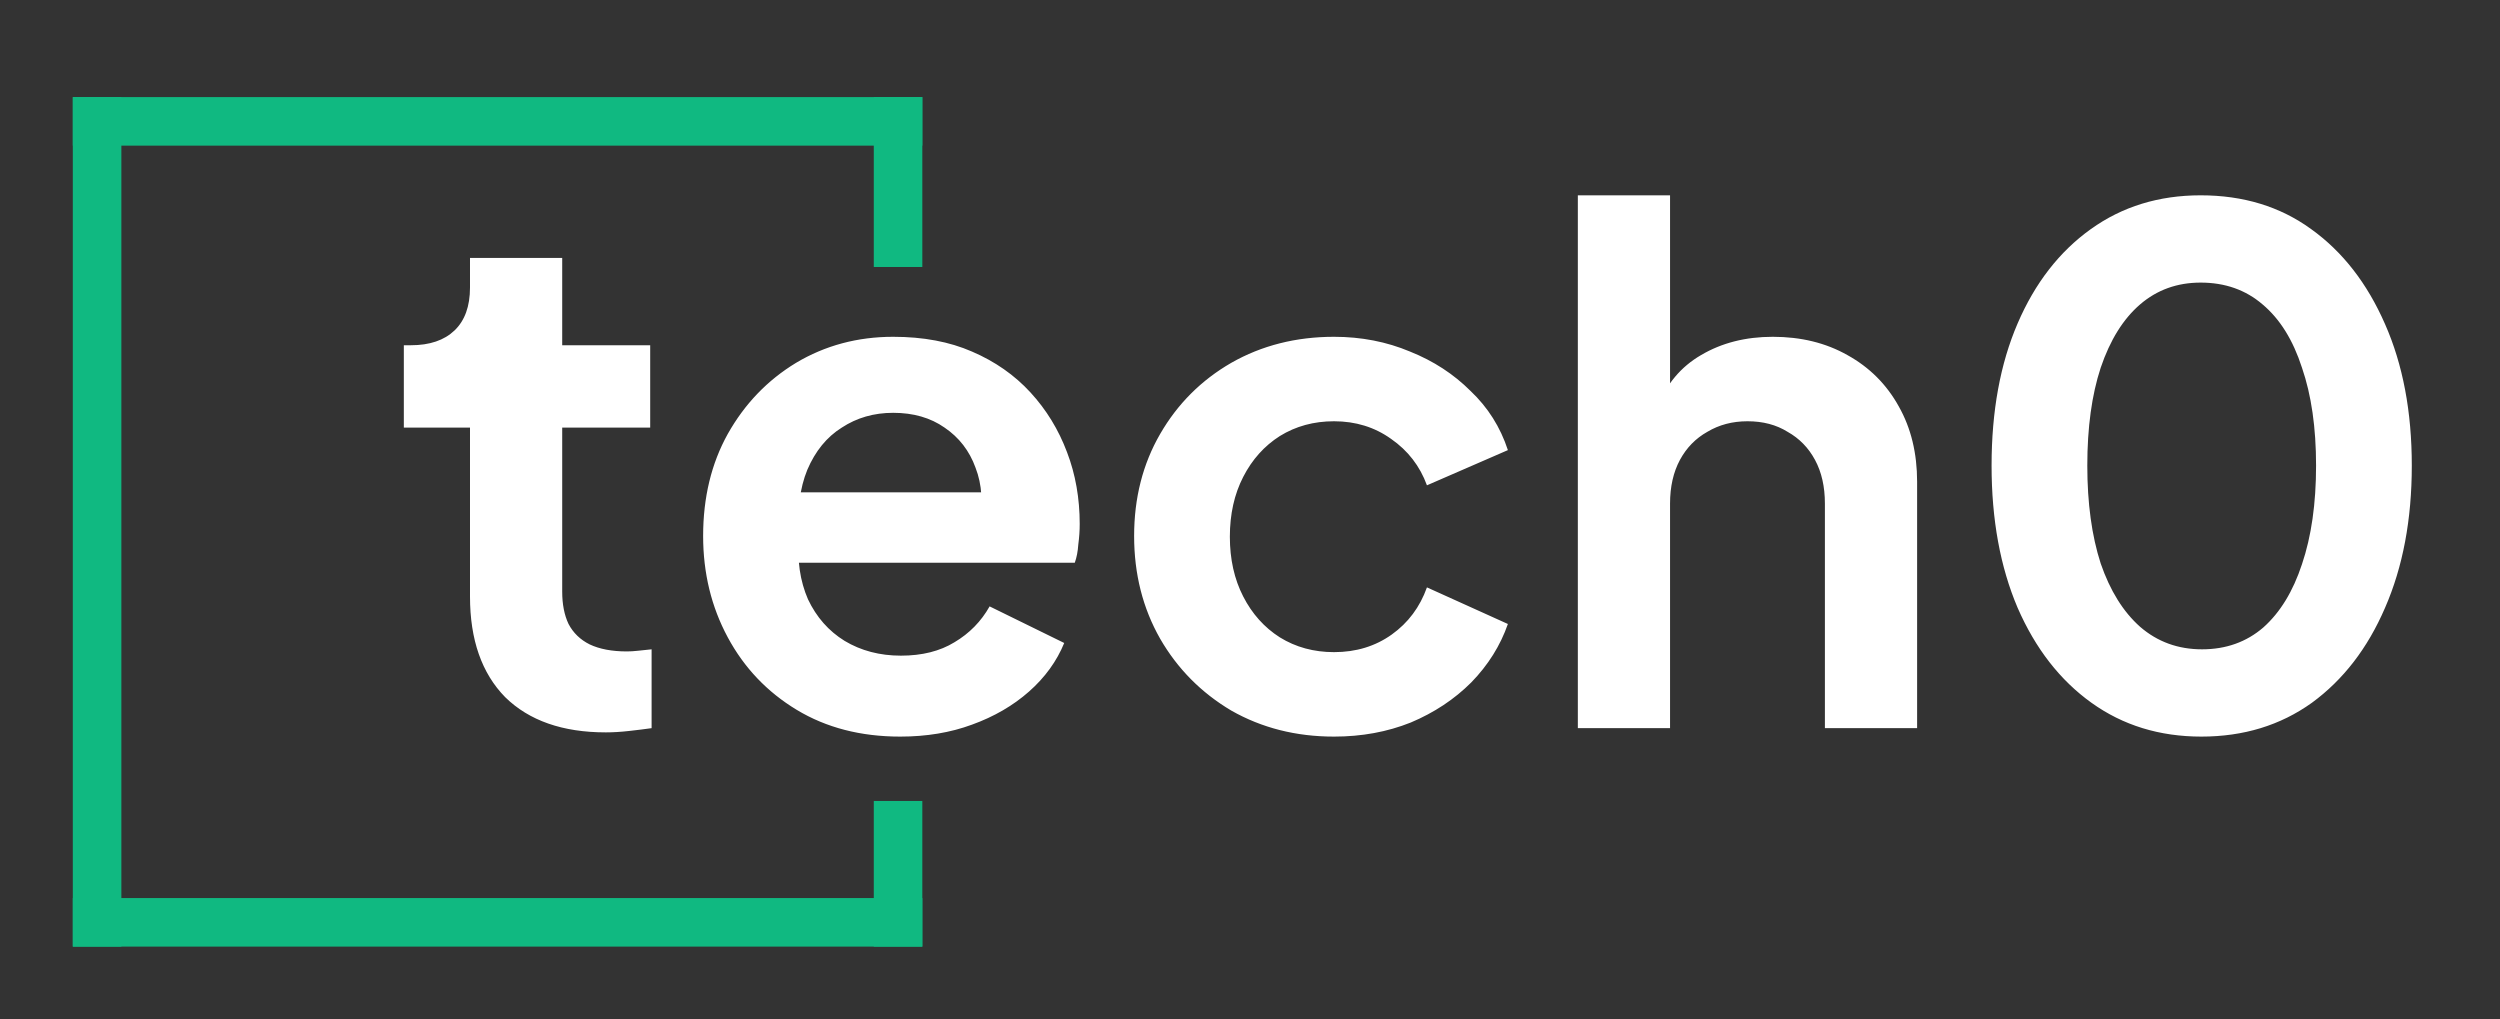 <svg width="103" height="42" viewBox="0 0 103 42" fill="none" xmlns="http://www.w3.org/2000/svg">
<rect x="0" y="0" width="103" height="42" fill="#333333" stroke="none"/>
<path d="M24.961 30.174C23.182 30.174 21.8 29.691 20.814 28.724C19.847 27.738 19.364 26.356 19.364 24.577V17.617H16.638V14.224H16.928C17.701 14.224 18.301 14.021 18.726 13.615C19.151 13.209 19.364 12.619 19.364 11.846V10.628H23.163V14.224H26.788V17.617H23.163V24.374C23.163 24.896 23.25 25.341 23.424 25.708C23.617 26.075 23.907 26.356 24.294 26.549C24.7 26.742 25.212 26.839 25.831 26.839C25.966 26.839 26.121 26.829 26.295 26.81C26.488 26.791 26.672 26.771 26.846 26.752V30C26.575 30.039 26.266 30.077 25.918 30.116C25.57 30.155 25.251 30.174 24.961 30.174ZM37.089 30.348C35.465 30.348 34.044 29.981 32.826 29.246C31.608 28.511 30.661 27.516 29.984 26.259C29.307 25.002 28.969 23.61 28.969 22.083C28.969 20.498 29.307 19.096 29.984 17.878C30.68 16.641 31.618 15.664 32.797 14.949C33.996 14.234 35.33 13.876 36.799 13.876C38.036 13.876 39.119 14.079 40.047 14.485C40.994 14.891 41.797 15.452 42.454 16.167C43.111 16.882 43.614 17.704 43.962 18.632C44.31 19.541 44.484 20.527 44.484 21.59C44.484 21.861 44.465 22.141 44.426 22.431C44.407 22.721 44.358 22.972 44.281 23.185H32.101V20.285H42.135L40.337 21.648C40.511 20.759 40.463 19.966 40.192 19.27C39.941 18.574 39.515 18.023 38.916 17.617C38.336 17.211 37.63 17.008 36.799 17.008C36.006 17.008 35.301 17.211 34.682 17.617C34.063 18.004 33.59 18.584 33.261 19.357C32.952 20.111 32.836 21.029 32.913 22.112C32.836 23.079 32.961 23.939 33.29 24.693C33.638 25.428 34.141 25.998 34.798 26.404C35.475 26.81 36.248 27.013 37.118 27.013C37.988 27.013 38.723 26.829 39.322 26.462C39.941 26.095 40.424 25.602 40.772 24.983L43.846 26.491C43.537 27.245 43.053 27.912 42.396 28.492C41.739 29.072 40.956 29.526 40.047 29.855C39.158 30.184 38.172 30.348 37.089 30.348ZM54.962 30.348C53.396 30.348 51.984 29.99 50.728 29.275C49.49 28.54 48.514 27.554 47.799 26.317C47.083 25.06 46.726 23.649 46.726 22.083C46.726 20.517 47.083 19.115 47.799 17.878C48.514 16.641 49.49 15.664 50.728 14.949C51.984 14.234 53.396 13.876 54.962 13.876C56.083 13.876 57.127 14.079 58.094 14.485C59.06 14.872 59.892 15.413 60.588 16.109C61.303 16.786 61.815 17.598 62.125 18.545L58.79 19.995C58.5 19.202 58.007 18.564 57.311 18.081C56.634 17.598 55.851 17.356 54.962 17.356C54.13 17.356 53.386 17.559 52.729 17.965C52.091 18.371 51.588 18.932 51.221 19.647C50.853 20.362 50.67 21.184 50.67 22.112C50.67 23.04 50.853 23.862 51.221 24.577C51.588 25.292 52.091 25.853 52.729 26.259C53.386 26.665 54.13 26.868 54.962 26.868C55.87 26.868 56.663 26.626 57.34 26.143C58.016 25.66 58.5 25.012 58.79 24.2L62.125 25.708C61.815 26.597 61.313 27.4 60.617 28.115C59.921 28.811 59.089 29.362 58.123 29.768C57.156 30.155 56.102 30.348 54.962 30.348ZM65.007 30V8.047H68.806V17.327L68.284 16.776C68.652 15.829 69.251 15.113 70.082 14.63C70.933 14.127 71.919 13.876 73.04 13.876C74.2 13.876 75.225 14.127 76.114 14.63C77.023 15.133 77.729 15.838 78.231 16.747C78.734 17.636 78.985 18.671 78.985 19.85V30H75.186V20.749C75.186 20.053 75.051 19.454 74.78 18.951C74.51 18.448 74.133 18.062 73.649 17.791C73.185 17.501 72.634 17.356 71.996 17.356C71.378 17.356 70.827 17.501 70.343 17.791C69.86 18.062 69.483 18.448 69.212 18.951C68.942 19.454 68.806 20.053 68.806 20.749V30H65.007ZM90.695 30.348C88.974 30.348 87.466 29.884 86.171 28.956C84.875 28.028 83.86 26.723 83.126 25.041C82.41 23.359 82.053 21.406 82.053 19.183C82.053 16.94 82.41 14.988 83.126 13.325C83.841 11.662 84.846 10.367 86.142 9.439C87.437 8.511 88.945 8.047 90.666 8.047C92.425 8.047 93.943 8.511 95.219 9.439C96.514 10.367 97.529 11.672 98.264 13.354C98.998 15.017 99.366 16.96 99.366 19.183C99.366 21.406 98.998 23.359 98.264 25.041C97.548 26.704 96.543 28.009 95.248 28.956C93.952 29.884 92.435 30.348 90.695 30.348ZM90.724 26.752C91.71 26.752 92.551 26.452 93.247 25.853C93.943 25.234 94.474 24.364 94.842 23.243C95.228 22.102 95.422 20.749 95.422 19.183C95.422 17.617 95.228 16.273 94.842 15.152C94.474 14.011 93.933 13.141 93.218 12.542C92.522 11.943 91.671 11.643 90.666 11.643C89.699 11.643 88.868 11.943 88.172 12.542C87.476 13.141 86.934 14.011 86.548 15.152C86.18 16.273 85.997 17.617 85.997 19.183C85.997 20.73 86.18 22.073 86.548 23.214C86.934 24.335 87.476 25.205 88.172 25.824C88.887 26.443 89.738 26.752 90.724 26.752Z" fill="white"/>
<rect x="3" y="4" width="2" height="35" fill="#10B981"/>
<rect x="3" y="6" width="2" height="35" transform="rotate(-90 3 6)" fill="#10B981"/>
<rect x="36" y="4" width="2" height="7" fill="#10B981"/>
<rect x="36" y="33" width="2" height="6" fill="#10B981"/>
<rect x="3" y="39" width="2" height="35" transform="rotate(-90 3 39)" fill="#10B981"/>
</svg>
